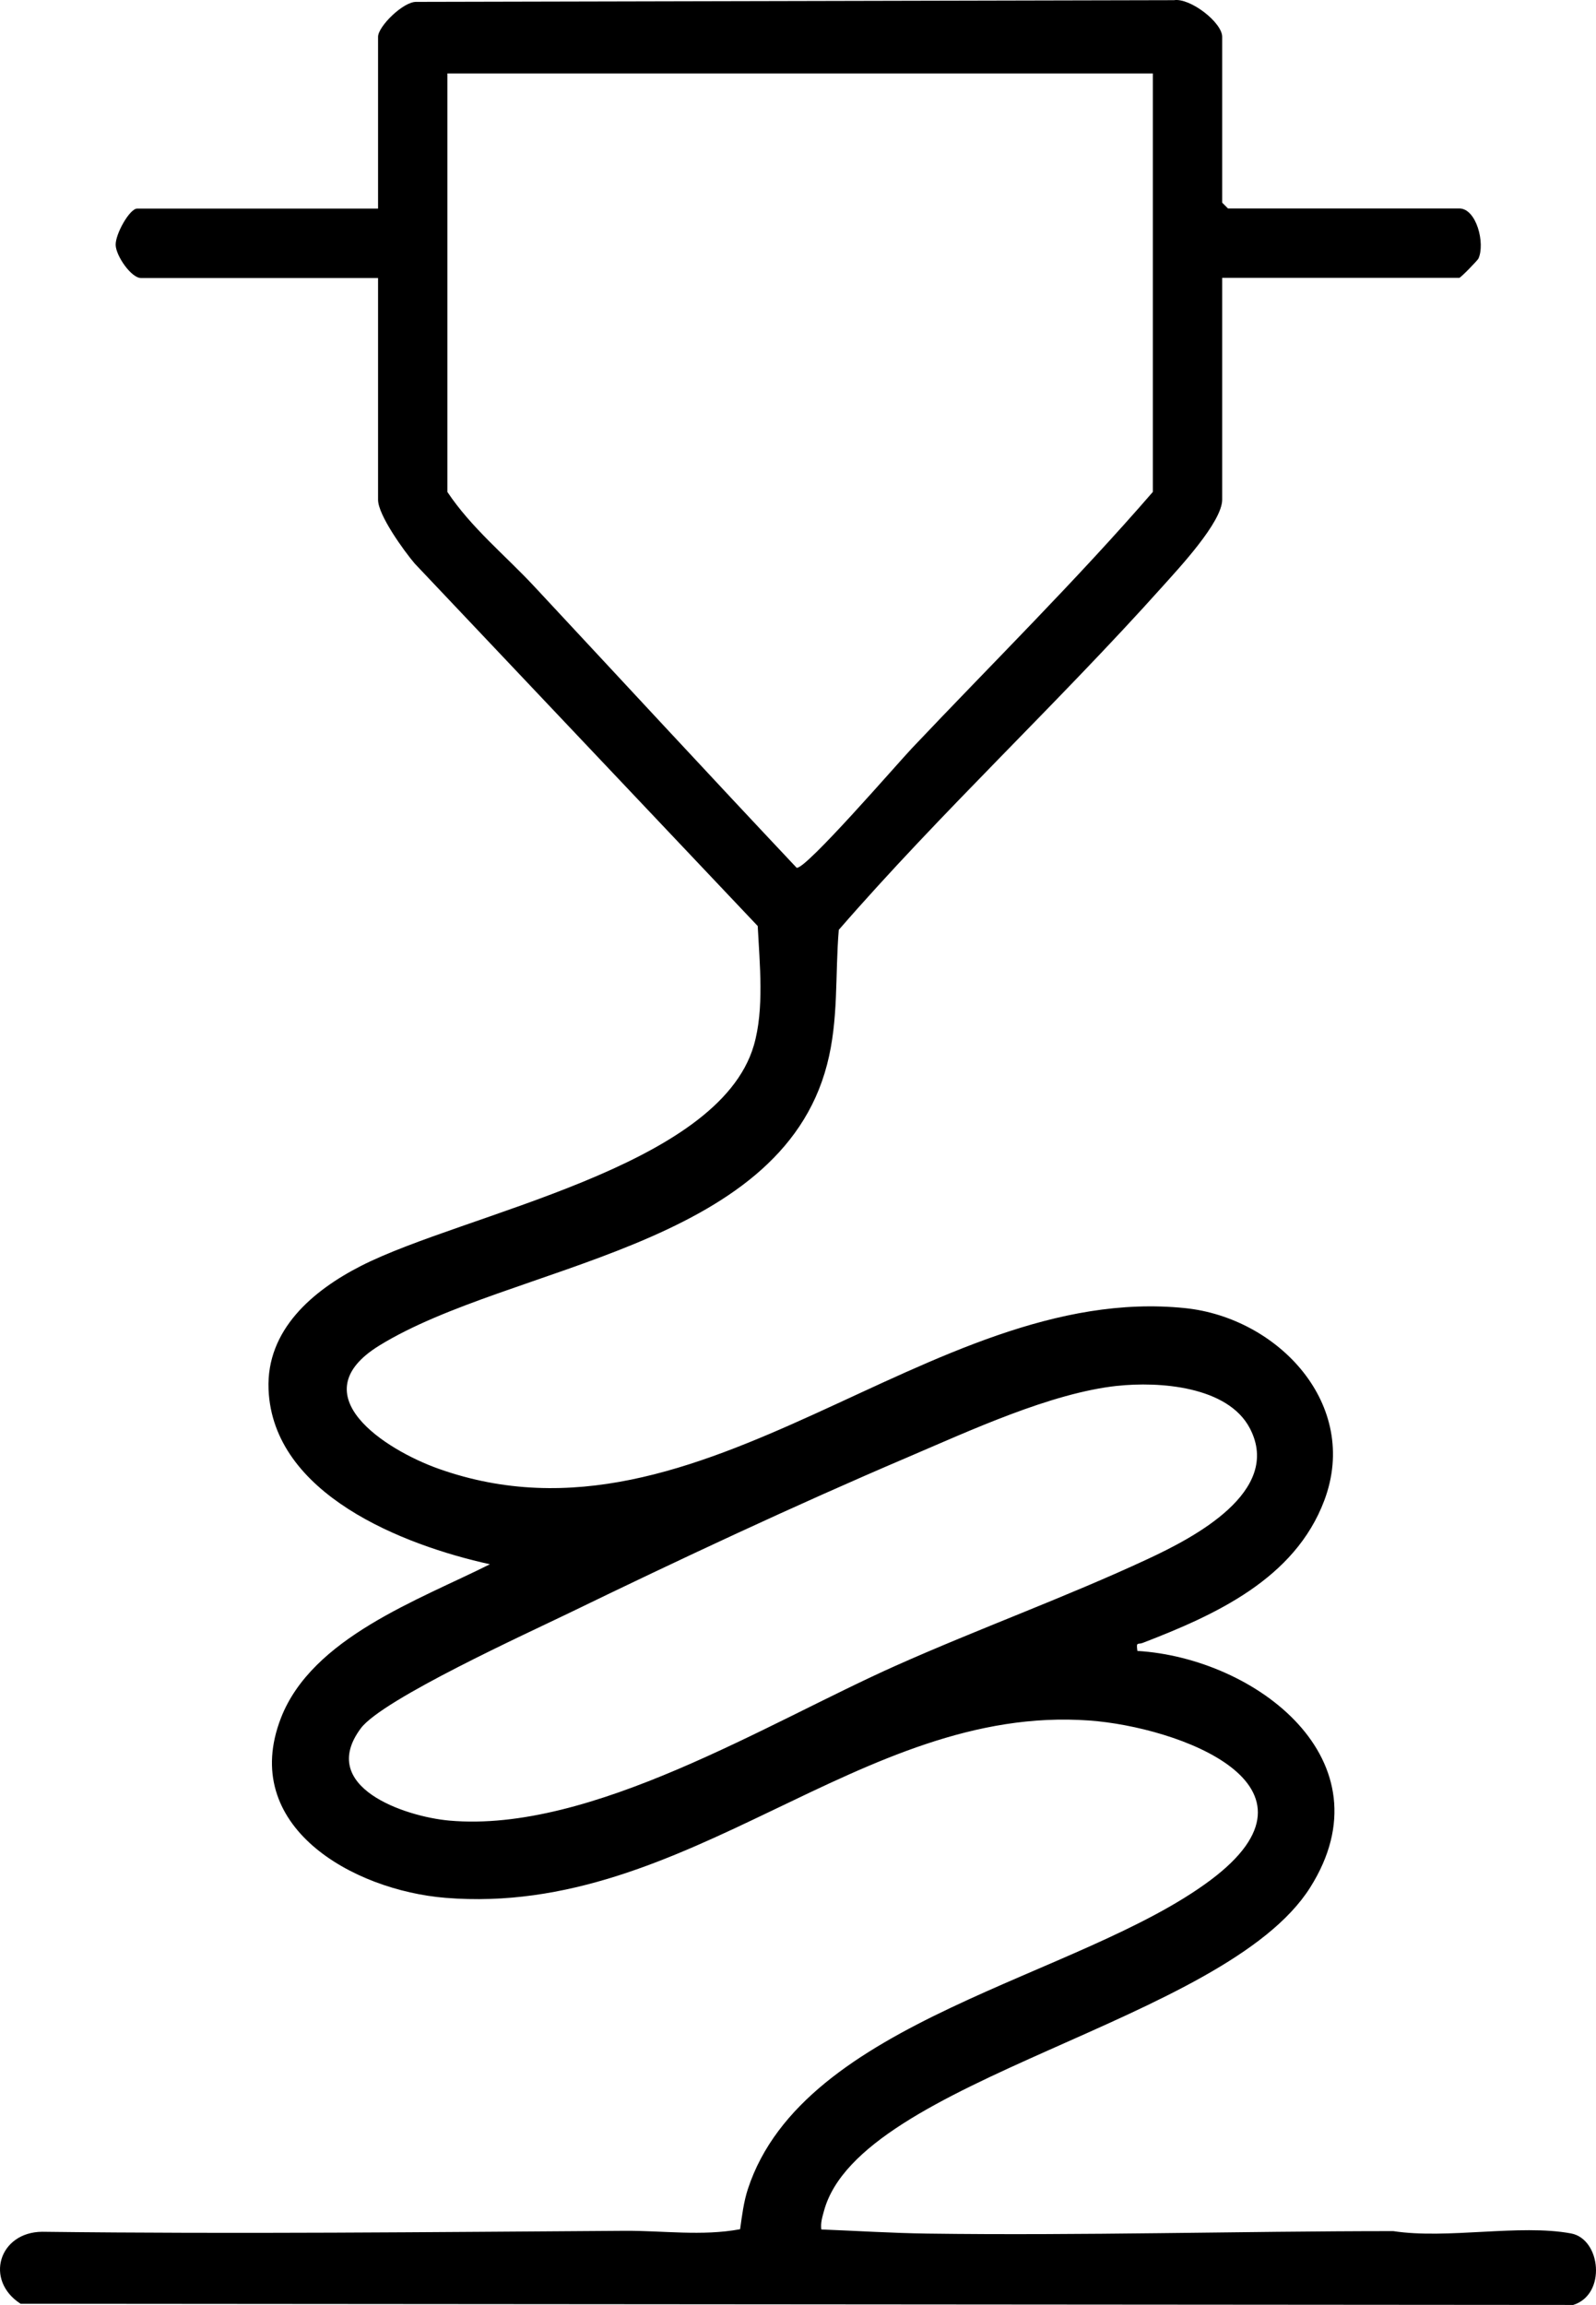 <svg width="505" height="729" viewBox="0 0 505 729" fill="none" xmlns="http://www.w3.org/2000/svg">
<path d="M386.718 87.885V158.026C386.718 165.138 372.874 179.861 367.836 185.497C334.709 222.458 298.032 256.553 265.405 294.088C264.197 308.567 265.405 322.462 261.685 336.722C246.536 395.042 161.619 399.91 120.003 425.575C94.706 441.177 121.991 458.572 138.786 464.537C222.617 494.314 293.763 405.35 374.984 413.73C404.403 416.768 430.444 444.202 419.028 474.564C409.685 499.4 384.486 510.782 361.604 519.601C359.981 520.223 359.469 519.101 359.896 522.151C397.305 524.407 439.97 556.697 414.564 596.964C387.62 639.671 272.077 657.395 260.721 699.26C260.184 701.224 259.599 703.054 259.88 705.128C271.064 705.567 282.213 706.274 293.422 706.433C342.271 707.104 391.84 705.664 440.861 705.652C457.998 708.275 480.806 703.359 497.102 706.384C506.53 708.128 508.421 725.658 497.797 729L6.508 728.622C-4.981 721.205 -0.359 705.969 13.339 705.86C74.91 706.604 136.286 705.957 197.613 705.555C209.761 705.469 222.032 707.299 234.18 705.054C234.778 700.809 235.315 696.381 236.656 692.295C254.293 638.658 341.478 625.667 382.985 594.67C423.321 564.54 372.74 546.194 344.65 544.157C272.077 538.911 217.897 606.479 140.982 600.245C111.635 597.866 75.556 577.605 88.912 543.315C98.792 517.954 132.48 506.049 155.009 494.741C127.602 488.702 86.302 472.637 84.972 439.408C84.228 420.623 98.963 408.144 114.282 400.349C146.946 383.734 227.203 369.426 238.522 330.647C241.877 319.143 240.364 304.847 239.754 292.88L131.2 178.215C127.833 174.25 119.625 162.918 119.625 158.075V87.934H44.612C41.551 87.934 36.745 81.017 36.599 77.54C36.452 74.064 41.026 65.976 43.392 65.976H119.625V11.644C119.625 8.351 127.65 0.446 131.749 0.593L371.471 0.056C376.582 -0.737 386.718 7.107 386.718 11.644V64.098L388.547 65.928H461.73C467.194 65.928 469.975 77.004 467.804 81.773C467.536 82.359 462.157 87.885 461.73 87.885H386.718ZM364.763 23.233H141.555V155.586C149.142 166.955 159.79 175.555 169.023 185.448C196.698 215.127 224.24 244.928 252.073 274.461C254.928 275.07 284.091 241.354 288.518 236.682C314.01 209.748 340.478 183.643 364.775 155.586V23.233H364.763ZM353.505 438.31C332.453 440.579 306.704 452.57 287.091 460.939C251.659 476.052 214.836 493.289 180.147 510.123C167.169 516.417 121.052 537.411 114.173 546.621C100.329 565.174 128.102 574.555 142.177 575.812C187.038 579.801 242.718 544.974 283.432 526.823C309.607 515.149 337.344 505.109 363.141 493.094C377.423 486.446 405.928 471.795 395.487 451.765C388.498 438.359 366.641 436.895 353.493 438.323L353.505 438.31Z" fill="black"/>
</svg>
